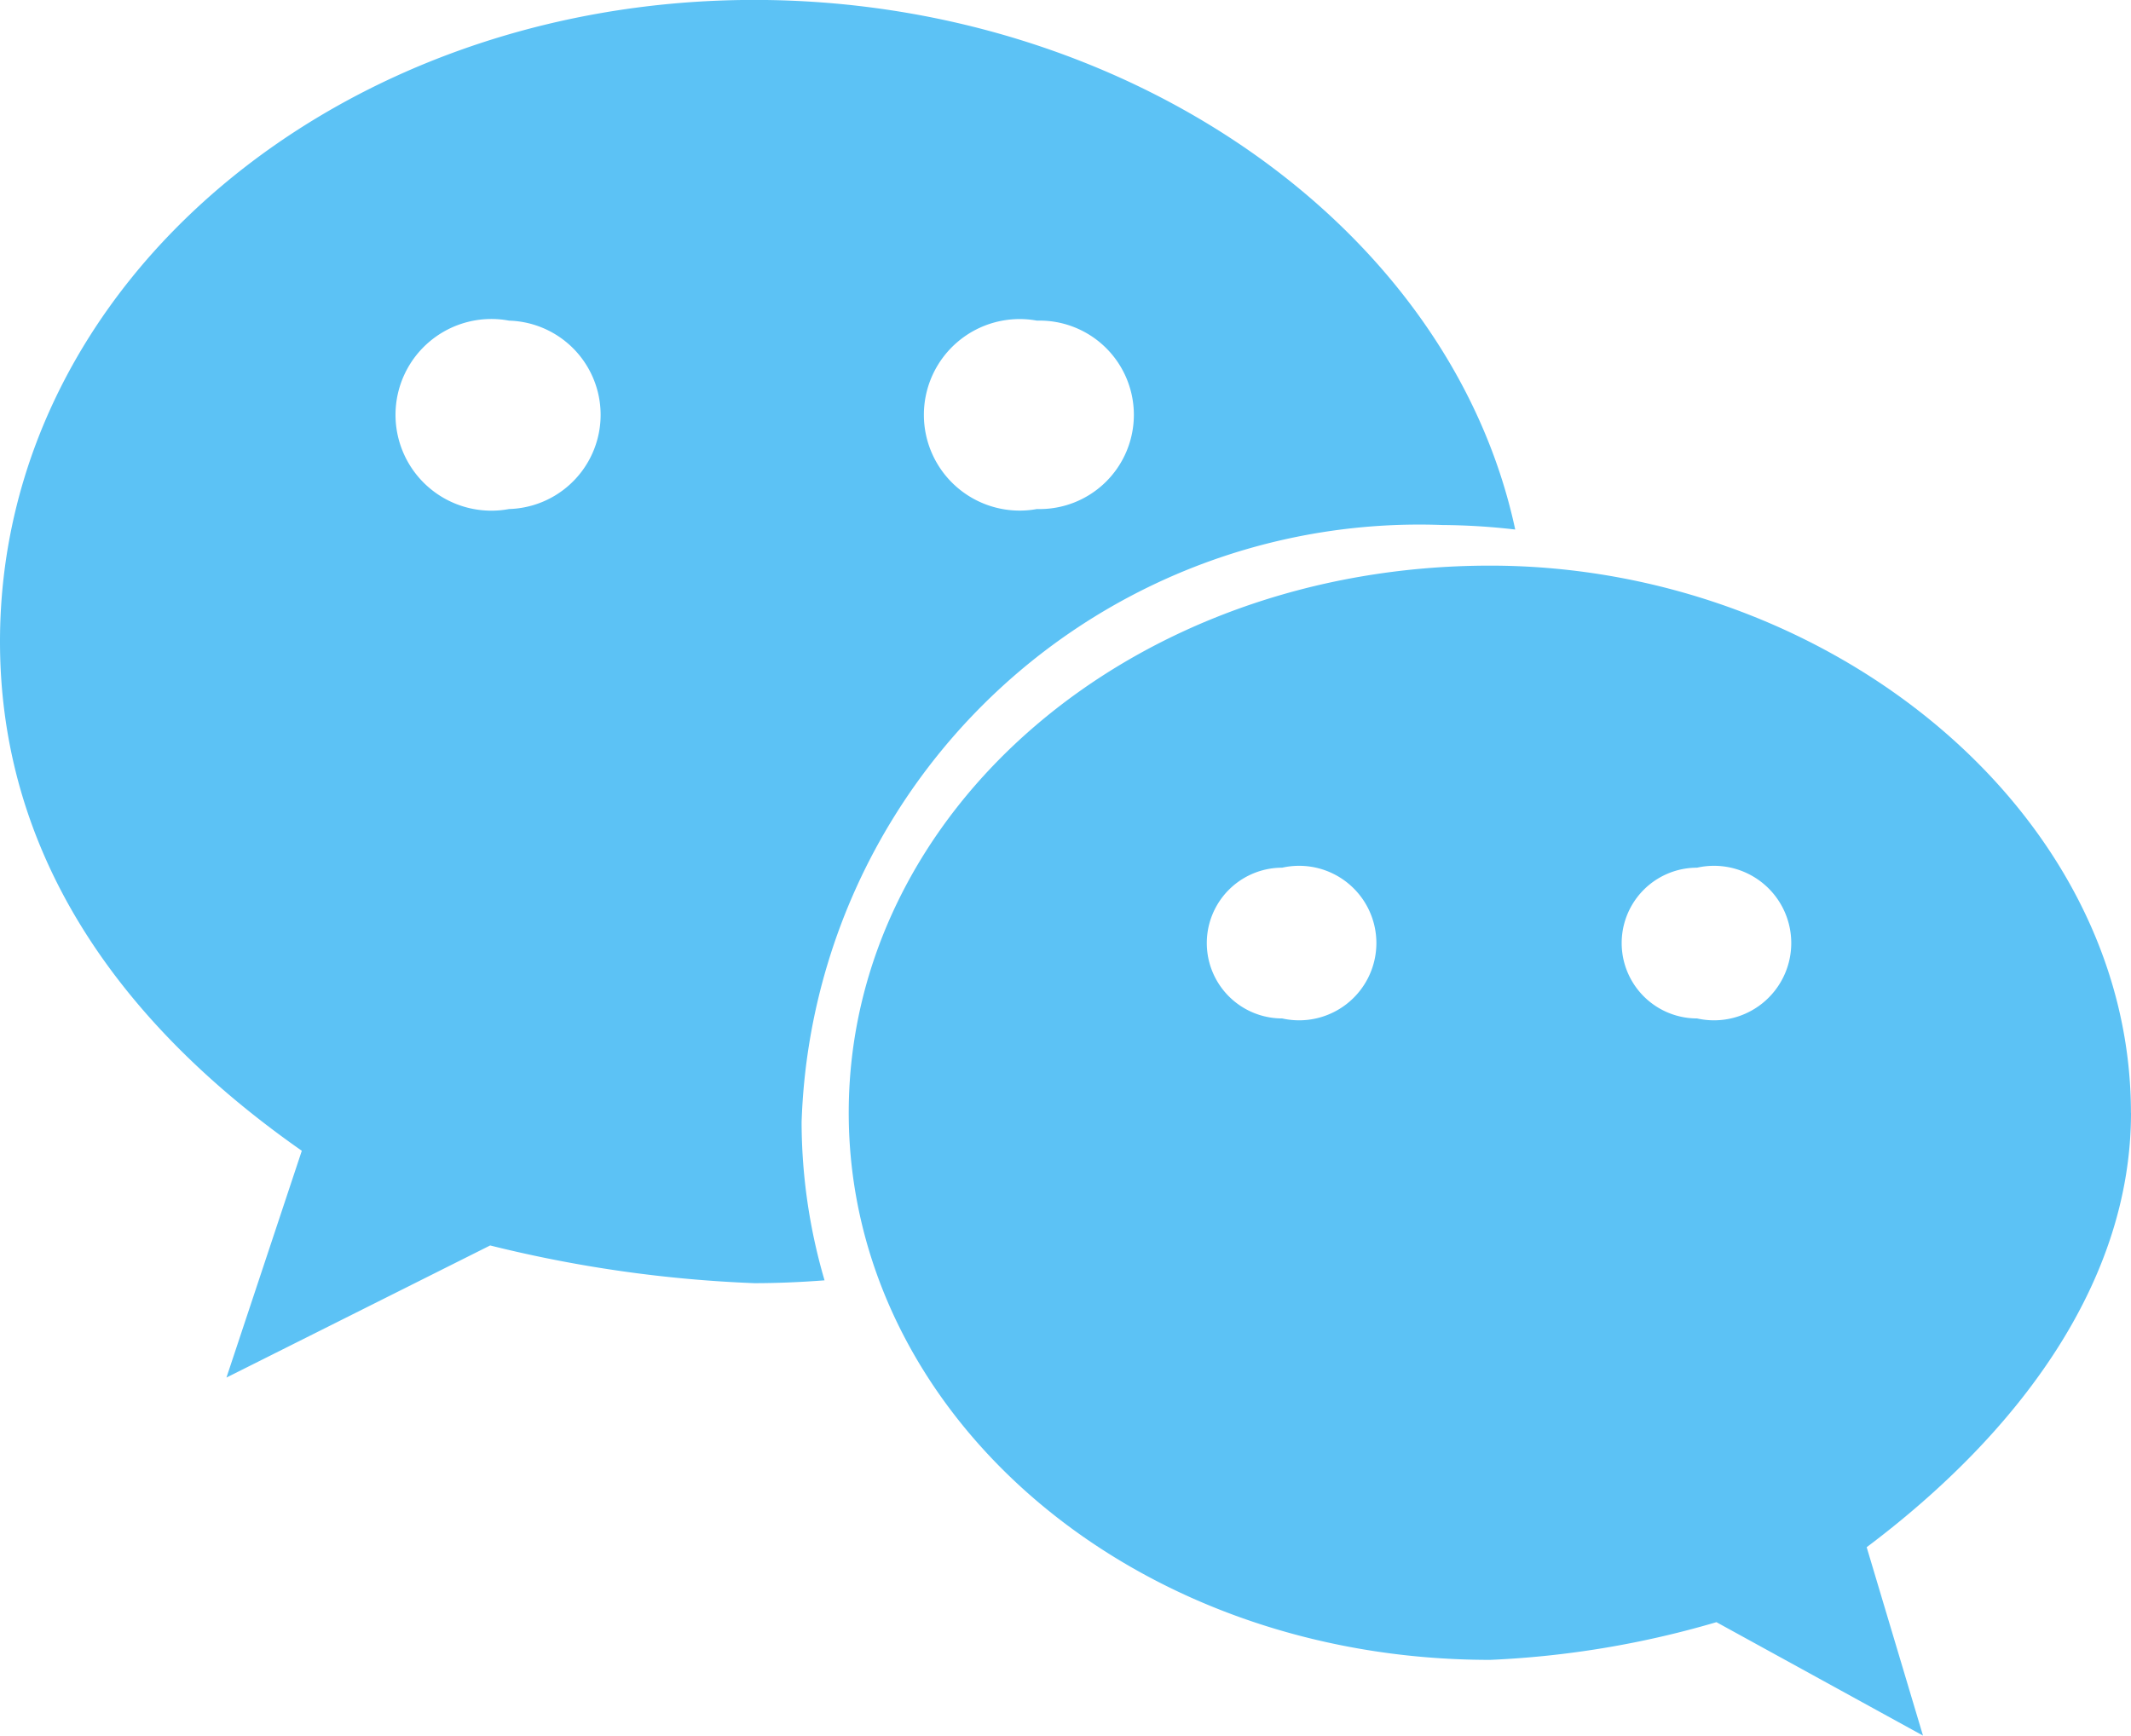 <svg xmlns="http://www.w3.org/2000/svg" width="27.855" height="22.693" viewBox="0 0 27.855 22.693">
  <path id="路径_99" data-name="路径 99" d="M18.854,101.776a8.684,8.684,0,0,1,.952.059c-.853-3.973-5.1-6.924-9.948-6.924C4.439,94.912,0,98.6,0,103.3c0,2.707,1.476,4.93,3.945,6.657l-.985,2.965,3.447-1.727a16.983,16.983,0,0,0,3.452.493c.31,0,.616-.014.919-.037a7.391,7.391,0,0,1-.3-2.068A8.077,8.077,0,0,1,18.854,101.776Zm-5.3-2.672a1.232,1.232,0,1,1,0,2.463,1.252,1.252,0,1,1,0-2.463Zm-6.9,2.463a1.253,1.253,0,1,1,0-2.463,1.232,1.232,0,0,1,0,2.463Zm21.2,7.893c0-3.941-3.945-7.153-8.376-7.153-4.692,0-8.384,3.214-8.384,7.153s3.694,7.153,8.384,7.153a12.364,12.364,0,0,0,2.958-.493l2.7,1.483L24.4,115.14C26.379,113.653,27.855,111.684,27.855,109.461ZM16.76,108.227a.985.985,0,1,1,0-1.971,1.01,1.01,0,1,1,0,1.971Zm5.423,0a.985.985,0,0,1,0-1.971,1.01,1.01,0,1,1,0,1.971Z" transform="translate(0 -94.912)" fill="#5cc2f5"/>
</svg>
